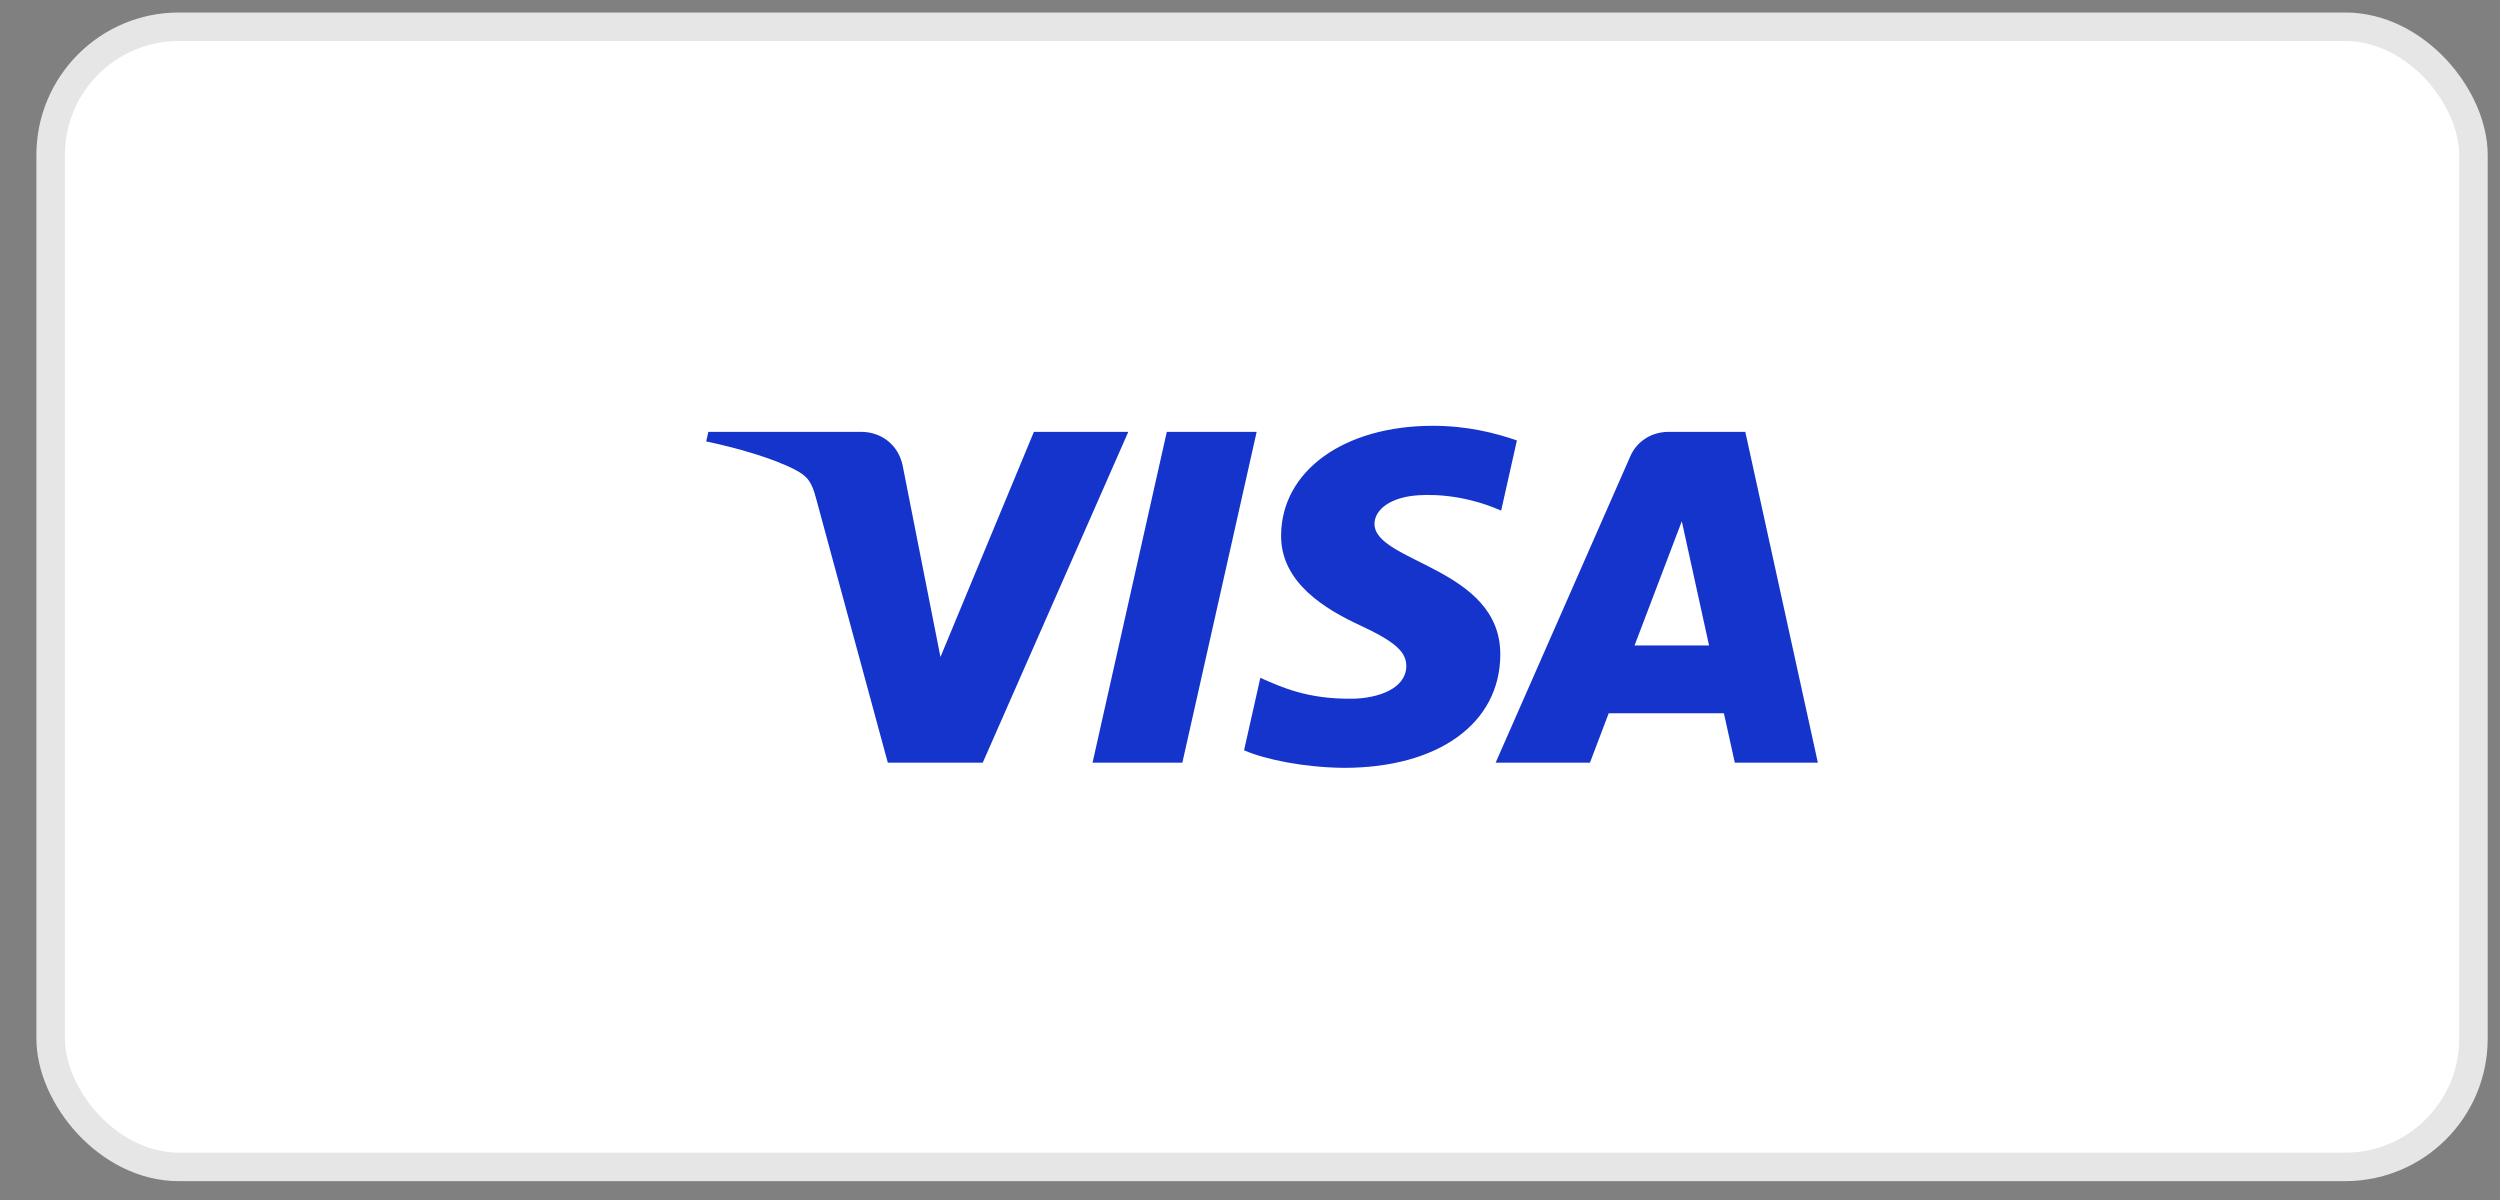 <svg width="50" height="24" viewBox="0 0 50 24" fill="none" xmlns="http://www.w3.org/2000/svg">
<rect x="0" y="0" width="50" height="24" fill="#808080" stroke="none"/>
<rect x="1.013" y="0.535" width="48.456" height="22.803" rx="2.565" fill="white"></rect>
<rect x="1.013" y="0.535" width="48.456" height="22.803" rx="2.565" stroke="#E6E6E6" stroke-width="0.57"></rect>
<path d="M25.133 8.637L23.647 15.253H21.851L23.336 8.637H25.133ZM32.691 12.909L33.636 10.425L34.181 12.909H32.691ZM34.696 15.253H36.357L34.906 8.637H33.374C33.028 8.637 32.737 8.828 32.608 9.122L29.913 15.253H31.799L32.174 14.265H34.478L34.696 15.253ZM30.006 13.093C30.014 11.347 27.473 11.25 27.49 10.47C27.495 10.233 27.733 9.981 28.252 9.916C28.509 9.884 29.219 9.859 30.023 10.212L30.338 8.809C29.906 8.66 29.35 8.516 28.657 8.516C26.881 8.516 25.632 9.415 25.622 10.703C25.611 11.655 26.515 12.187 27.194 12.504C27.895 12.828 28.13 13.036 28.126 13.326C28.121 13.77 27.567 13.966 27.052 13.974C26.148 13.987 25.624 13.741 25.207 13.556L24.881 15.006C25.301 15.189 26.076 15.349 26.878 15.357C28.766 15.357 30.001 14.469 30.006 13.093ZM22.566 8.637L19.655 15.253H17.756L16.323 9.973C16.237 9.648 16.161 9.529 15.897 9.392C15.465 9.168 14.752 8.959 14.124 8.829L14.167 8.637H17.224C17.613 8.637 17.964 8.884 18.053 9.311L18.809 13.14L20.678 8.637H22.566Z" fill="#1434CB"></path>
</svg>
